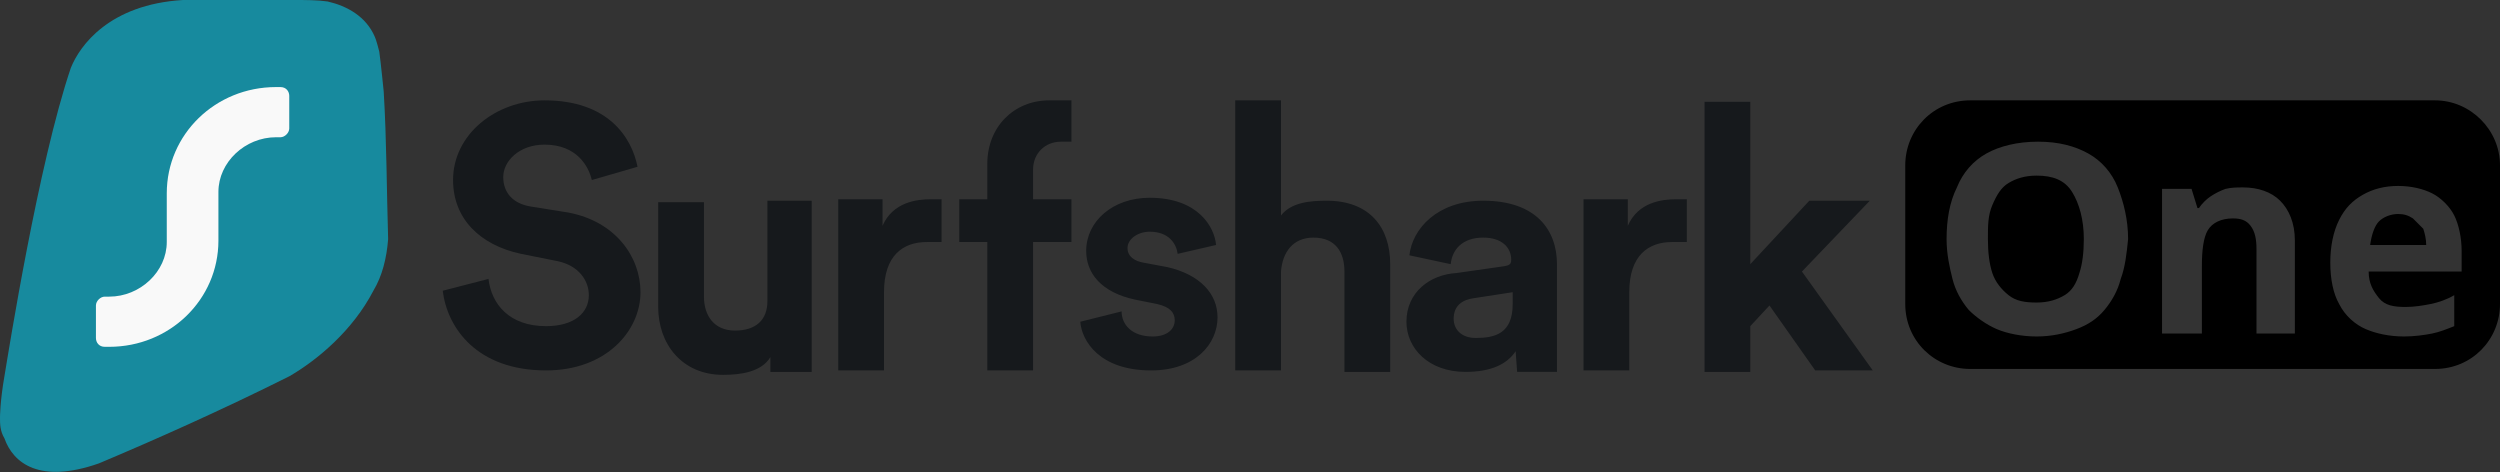 <svg version="1.1" id="Ebene_1" xmlns="http://www.w3.org/2000/svg" x="0" y="0" viewBox="0 0 169.4 32" style="enable-background:new 0 0 169.4 32" xml:space="preserve"><rect x="0" y="0" width="169.4" height="32" fill="#333333" stroke="none"/><style>.st2{fill:#16191c}</style><path d="M19.9 0c.8 0 1.6 0 2.3.1 1.3.3 2.6 1 3.2 2.4 0 0 .1.2.3 1 .1.7.3 2.7.3 2.7.2 3.3.2 6.7.3 10-.1 1.3-.4 2.5-1 3.5-1.4 2.7-3.8 4.7-5.7 5.8-4.6 2.3-9.1 4.3-12.9 5.9-4 1.4-5.8 0-6.4-1.7-.3-.5-.3-1-.3-1.4 0 0 0-1.1.3-2.8.3-1.8 2.3-14.4 4.5-20.9C5.4 3.1 7.4.3 12.4 0h7.5z" style="fill:#178a9e"/><path d="M19 5.9c.4 0 .6.3.6.6v2.2c0 .3-.3.6-.6.6h-.3c-2.1 0-3.9 1.7-3.9 3.7v3.3c0 4-3.3 7.2-7.4 7.2h-.3c-.4 0-.6-.3-.6-.6v-2.2c0-.3.3-.6.6-.6h.3c2.1 0 3.9-1.7 3.9-3.7v-3.3c0-4 3.3-7.2 7.4-7.2h.3z" style="fill:#f9f9f9"/><path class="st2" d="M126.7 13.6h-4.1l-4 4.3v-11h-3.1v18.3h3.1v-3.1l1.3-1.4 3.1 4.4h3.9l-4.8-6.7 4.6-4.8zM114.3 13.5h-.7c-1 0-2.6.2-3.3 1.8v-1.8h-3v11.6h3.1v-5.3c0-2.5 1.3-3.4 2.9-3.4h1v-2.9zM95.3 21.8c0 1.8 1.5 3.4 4 3.4 1.7 0 2.8-.5 3.4-1.4l.1 1.4h2.7v-7.3c0-2.3-1.4-4.3-5-4.3-3.1 0-4.8 1.9-5 3.7l2.8.6c.1-1 .8-1.8 2.2-1.8 1.3 0 1.9.7 1.9 1.5 0 .4-.2.4-.9.5l-2.8.4c-1.8.1-3.4 1.3-3.4 3.3zm4.7 1.1c-1 0-1.5-.6-1.5-1.3 0-.9.6-1.3 1.4-1.4l2.6-.4v.8c0 2-1.2 2.3-2.5 2.3zM86.8 18.4c.1-1.3.8-2.3 2.2-2.3 1.5 0 2.1 1 2.1 2.3v6.8h3.1v-7.3c0-2.5-1.4-4.3-4.3-4.3-1.1 0-2.4.1-3.1 1V6.8h-3.1v18.3h3.1v-6.7zM73.2 21.8c.1 1.3 1.3 3.3 4.8 3.3 3 0 4.5-1.8 4.5-3.6 0-1.6-1.2-2.9-3.4-3.4l-1.6-.3c-.6-.1-1.1-.4-1.1-1s.7-1.1 1.5-1.1c1.3 0 1.8.8 1.9 1.5l2.6-.6c-.1-1.2-1.2-3.2-4.5-3.2-2.5 0-4.3 1.6-4.3 3.6 0 1.5 1 2.8 3.3 3.3l1.5.3c.9.2 1.2.6 1.2 1.1 0 .6-.5 1.1-1.5 1.1-1.4 0-2.1-.8-2.1-1.7l-2.8.7z"/><path d="M70 11.5s0-.1 0 0c0-1.1.8-1.9 1.9-1.9h.7V6.8h-1.5c-2.4 0-4.2 1.8-4.2 4.3v2.4H65v2.9h1.9v8.7H70v-8.7h2.6v-2.9H70v-2z" style="fill-rule:evenodd;clip-rule:evenodd;fill:#16191c"/><path class="st2" d="M63.8 13.5h-.7c-1 0-2.6.2-3.3 1.8v-1.8h-3v11.6h3.1v-5.3c0-2.5 1.3-3.4 2.9-3.4h1v-2.9zM52.2 25.2H55V13.6h-3v6.8c0 1.3-.8 2-2.2 2-1.4 0-2.1-1-2.1-2.3v-6.4h-3.1v7.1c0 2.5 1.6 4.6 4.4 4.6 1.2 0 2.6-.2 3.2-1.2v1zM43.2 11.3c-.4-2-2-4.5-6.3-4.5-3.3 0-6.2 2.3-6.2 5.4 0 2.6 1.8 4.4 4.6 5l2.5.5c1.4.3 2.1 1.3 2.1 2.3 0 1.2-1 2.1-2.9 2.1-2.5 0-3.7-1.5-3.9-3.2l-3.1.8c.3 2.5 2.3 5.4 7 5.4 4.1 0 6.4-2.7 6.4-5.3 0-2.4-1.7-4.8-4.9-5.4L36 14c-1.3-.2-1.9-1-1.9-2 0-1.1 1.1-2.2 2.8-2.2 2.2 0 3 1.5 3.2 2.4l3.1-.9z"/><path d="M165 6.8h-31.5c-2.5 0-4.4 2-4.4 4.4v9.4c0 2.5 2 4.4 4.4 4.4H165c2.5 0 4.4-2 4.4-4.4v-9.4c0-2.4-2-4.4-4.4-4.4zm-21.3 12.1c-.2.8-.6 1.5-1.1 2.1-.5.6-1.1 1-1.9 1.3s-1.7.5-2.7.5-2-.2-2.7-.5-1.4-.8-1.9-1.3c-.5-.6-.9-1.3-1.1-2.1s-.4-1.7-.4-2.7c0-1.3.2-2.5.7-3.5.4-1 1.1-1.8 2-2.3s2.1-.8 3.5-.8 2.5.3 3.4.8 1.6 1.3 2 2.3.7 2.2.7 3.5c-.1 1-.2 1.9-.5 2.7zm11.9 3.7h-2.7v-5.7c0-.7-.1-1.2-.4-1.6-.3-.4-.7-.5-1.2-.5-.8 0-1.4.3-1.7.8s-.4 1.4-.4 2.4v4.6h-2.7v-9.8h2l.4 1.3h.1c.2-.3.5-.6.8-.8s.7-.4 1-.5c.4-.1.8-.1 1.2-.1 1 0 1.9.3 2.5.9s1 1.5 1 2.7v6.3zm11.2-4.2h-6.3c0 .8.3 1.3.7 1.8s1 .6 1.8.6c.6 0 1.2-.1 1.7-.2s1.1-.3 1.6-.6v2.1c-.5.2-1 .4-1.5.5-.5.1-1.2.2-1.9.2-1 0-1.9-.2-2.6-.5s-1.4-.9-1.8-1.7c-.4-.7-.6-1.7-.6-2.8 0-1.1.2-2.1.6-2.9s.9-1.3 1.6-1.7 1.5-.6 2.4-.6c.9 0 1.7.2 2.3.5s1.2.9 1.5 1.5.5 1.5.5 2.4v1.4z"/><path d="M138 11.9c-.8 0-1.4.2-1.9.5s-.8.8-1.1 1.5-.3 1.4-.3 2.3c0 .9.1 1.7.3 2.3s.6 1.1 1.1 1.5 1.1.5 1.9.5c.8 0 1.4-.2 1.9-.5s.8-.8 1-1.5c.2-.6.3-1.4.3-2.3 0-1.3-.3-2.4-.8-3.2s-1.3-1.1-2.4-1.1zM163.5 14.8c-.3-.2-.6-.3-1-.3-.5 0-1 .2-1.3.5-.3.3-.5.9-.6 1.6h3.8c0-.4-.1-.8-.2-1.1l-.7-.7z"/></svg>